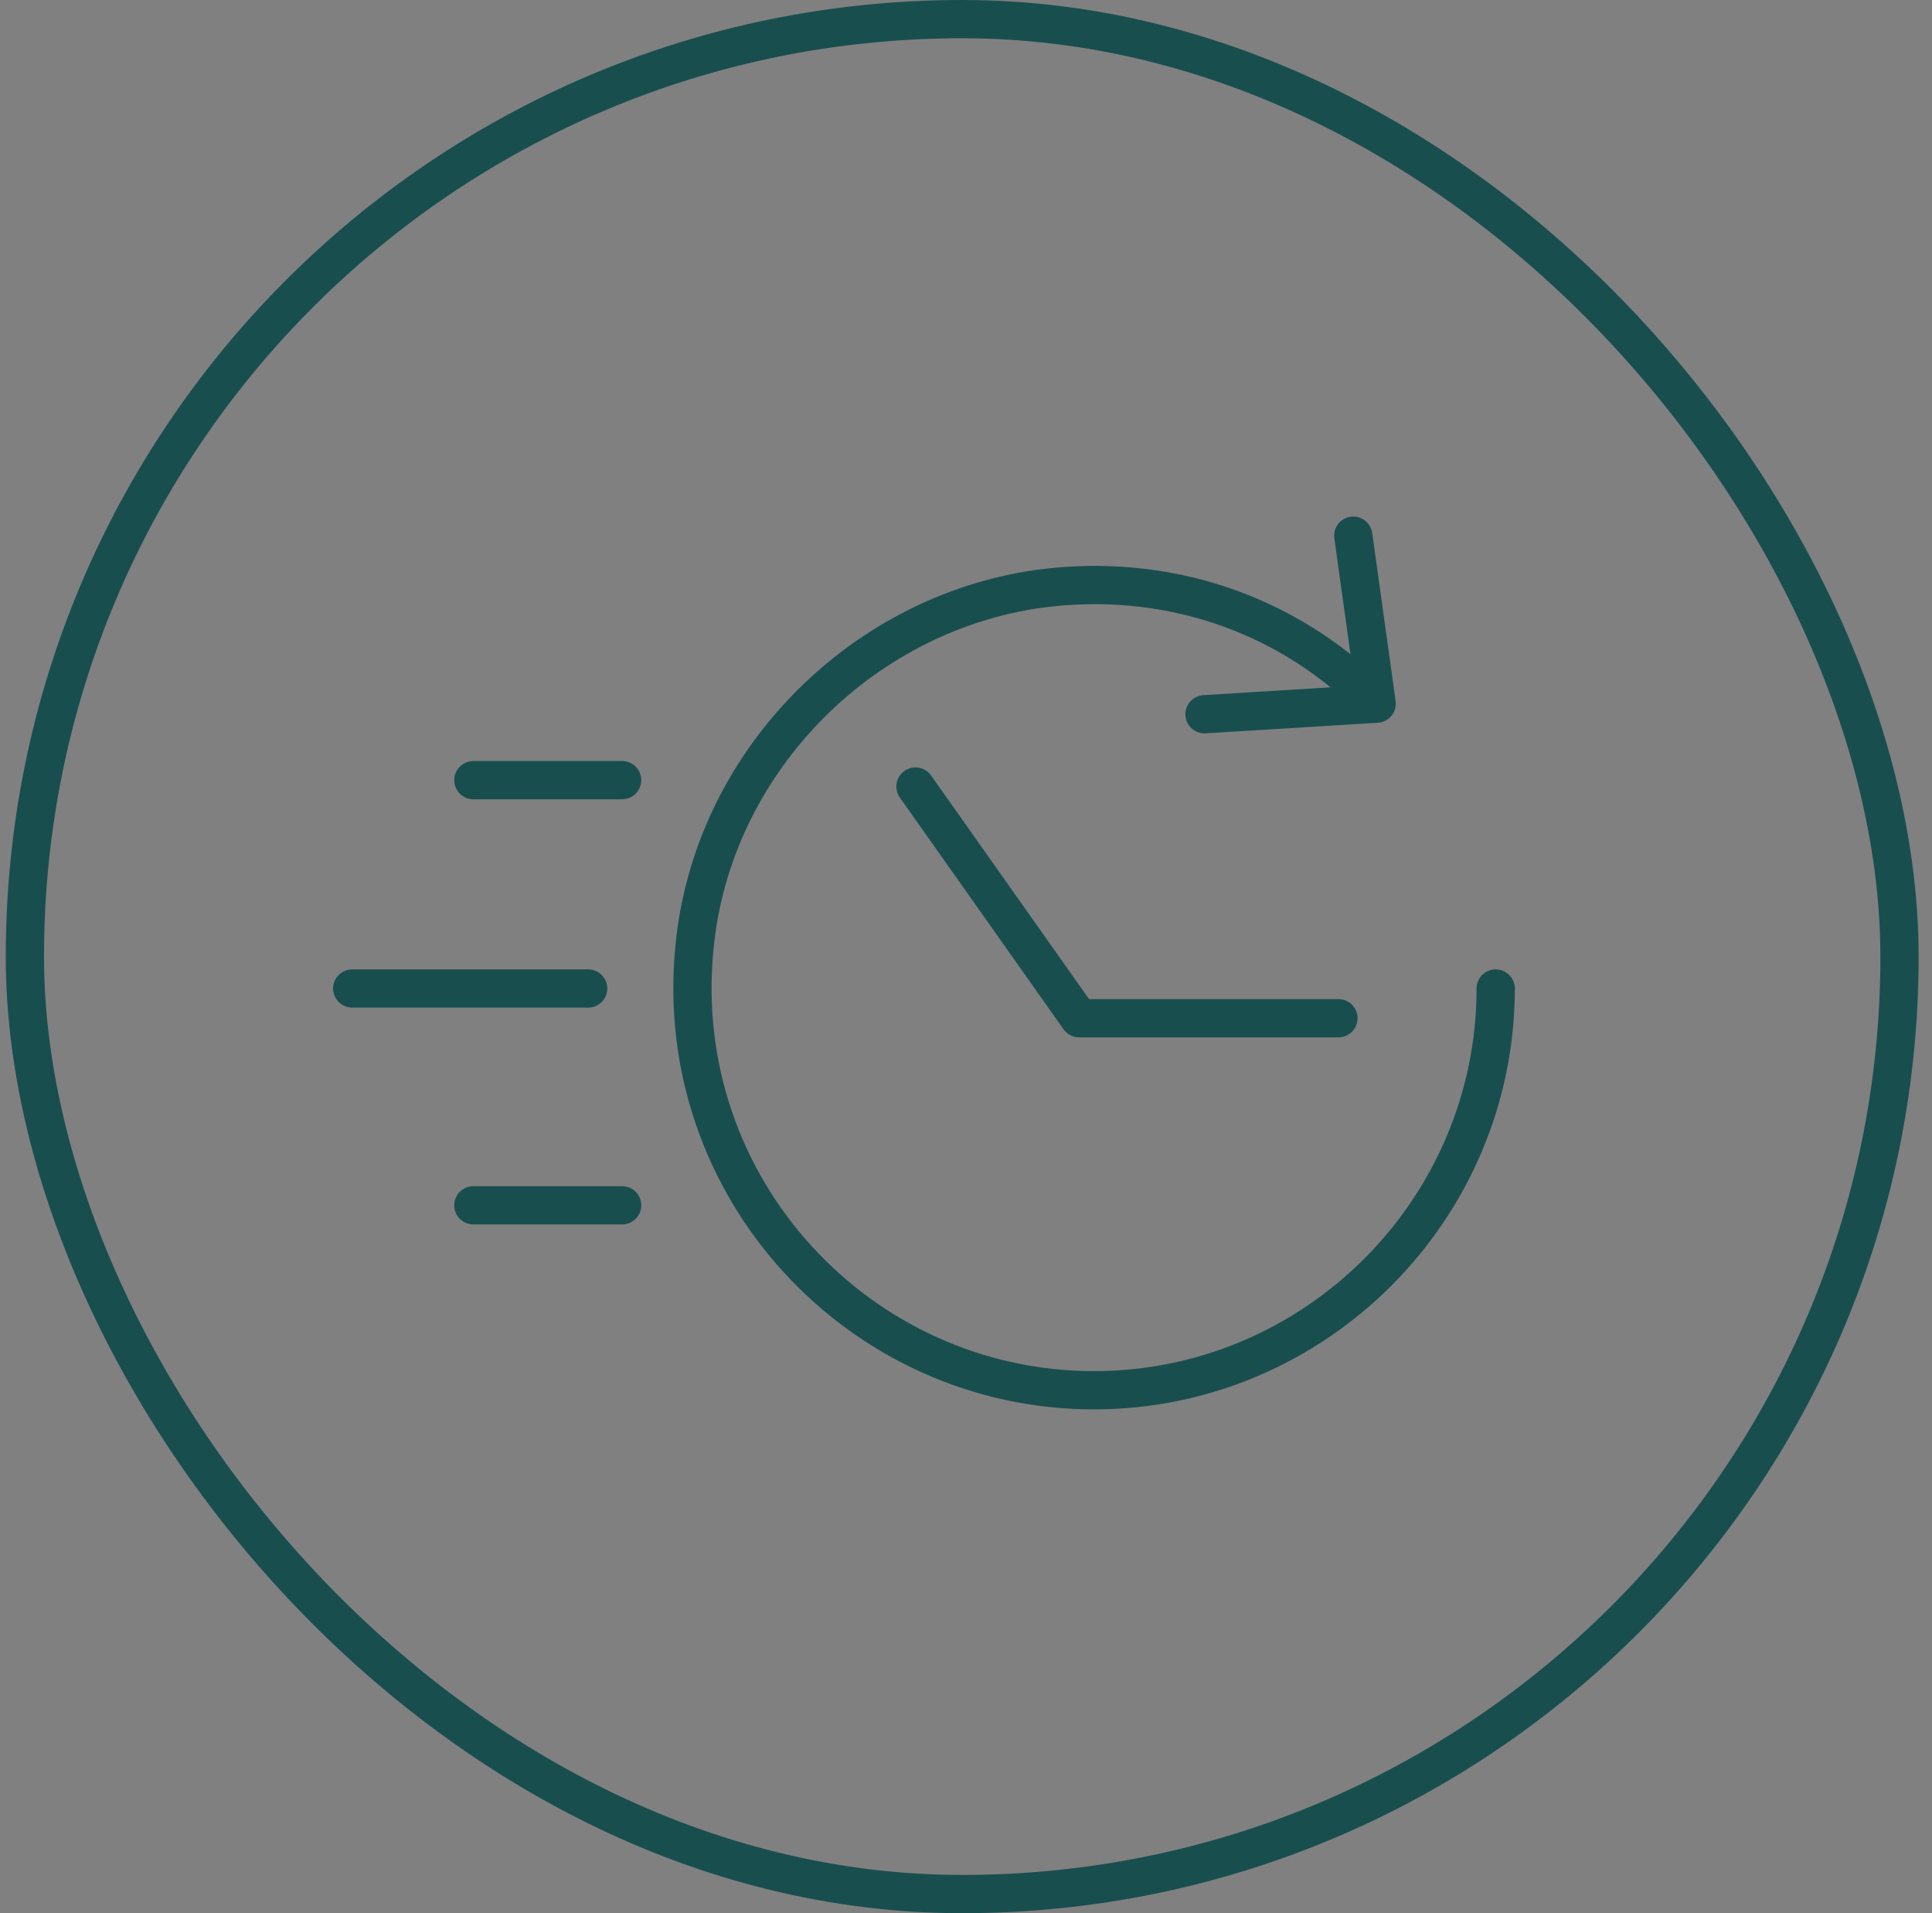 <svg xmlns="http://www.w3.org/2000/svg" width="101" height="100" viewBox="0 0 101 100" fill="none">
<rect x="0" y="0" width="101" height="100" fill="#808080" stroke="none"/>
<path d="M24.746 40.778H32.524Z" fill="#F8F8F8"/>
<path d="M24.746 40.778H32.524" stroke="#194E4F" stroke-width="2" stroke-linecap="round"/>
<path d="M18.414 51.666H30.747Z" fill="#F8F8F8"/>
<path d="M18.414 51.666H30.747" stroke="#194E4F" stroke-width="2" stroke-linecap="round"/>
<path d="M24.746 63H32.524Z" fill="#F8F8F8"/>
<path d="M24.746 63H32.524" stroke="#194E4F" stroke-width="2" stroke-linecap="round"/>
<path d="M78.191 51.667C78.191 63.222 68.746 72.667 57.191 72.667C44.968 72.667 35.079 62.111 36.302 49.556C37.191 40 44.857 32.111 54.302 30.778C60.857 29.889 67.191 32 71.746 36.556" stroke="#194E4F" stroke-width="2" stroke-linecap="round" stroke-linejoin="round"/>
<path d="M62.969 37.333L71.969 36.778L70.746 28" stroke="#194E4F" stroke-width="2" stroke-linecap="round" stroke-linejoin="round"/>
<path d="M47.859 41.111L56.415 53.222H69.971" stroke="#194E4F" stroke-width="2" stroke-linecap="round" stroke-linejoin="round"/>
<rect x="1.301" y="1" width="98" height="98" rx="49" stroke="#194E4F" stroke-width="2"/>
</svg>